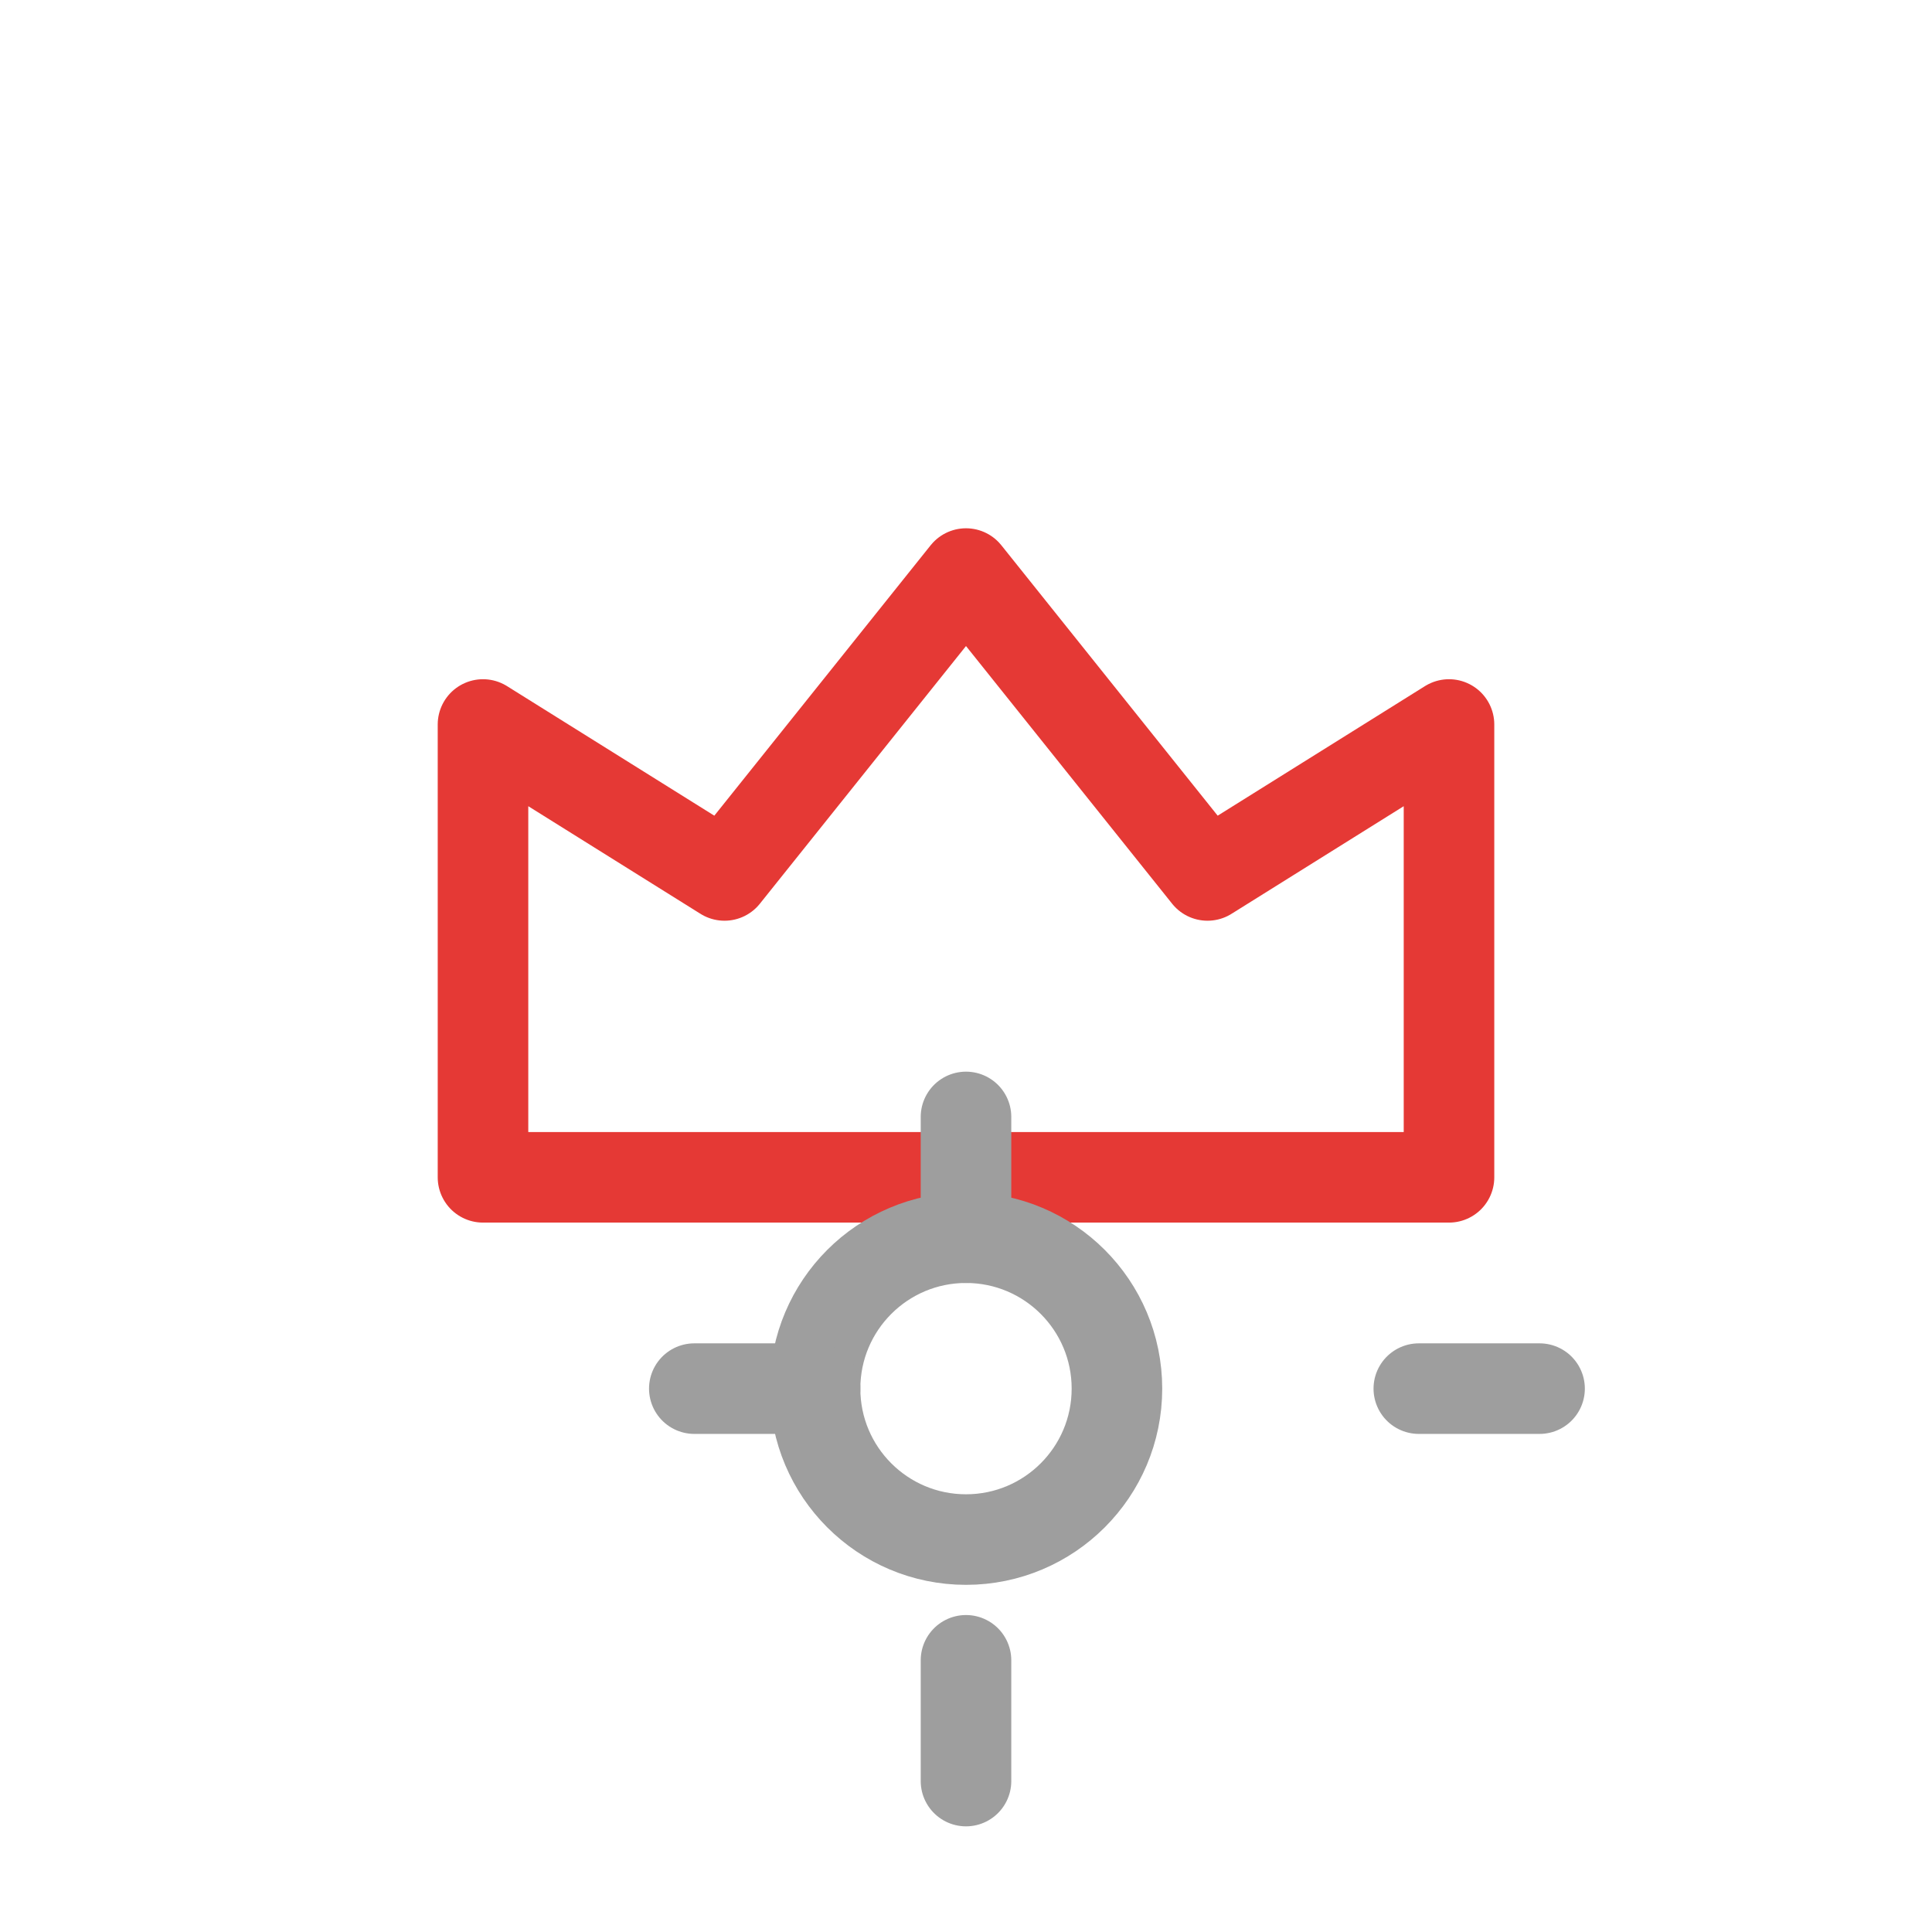<svg xmlns='http://www.w3.org/2000/svg' viewBox='0 0 128 128'>
  <path d='M32 48l16 10l16-20l16 20l16-10v30H32z'
        fill='none' stroke='#E53935' stroke-width='6' stroke-linejoin='round'/>
  <circle cx='64' cy='92' r='10' stroke='#9E9E9E' stroke-width='6' fill='none'/>
  <path d='M64 74v8M64 110v8M46 92h8M94 92h8'
        stroke='#9E9E9E' stroke-width='6' stroke-linecap='round'/>
</svg>